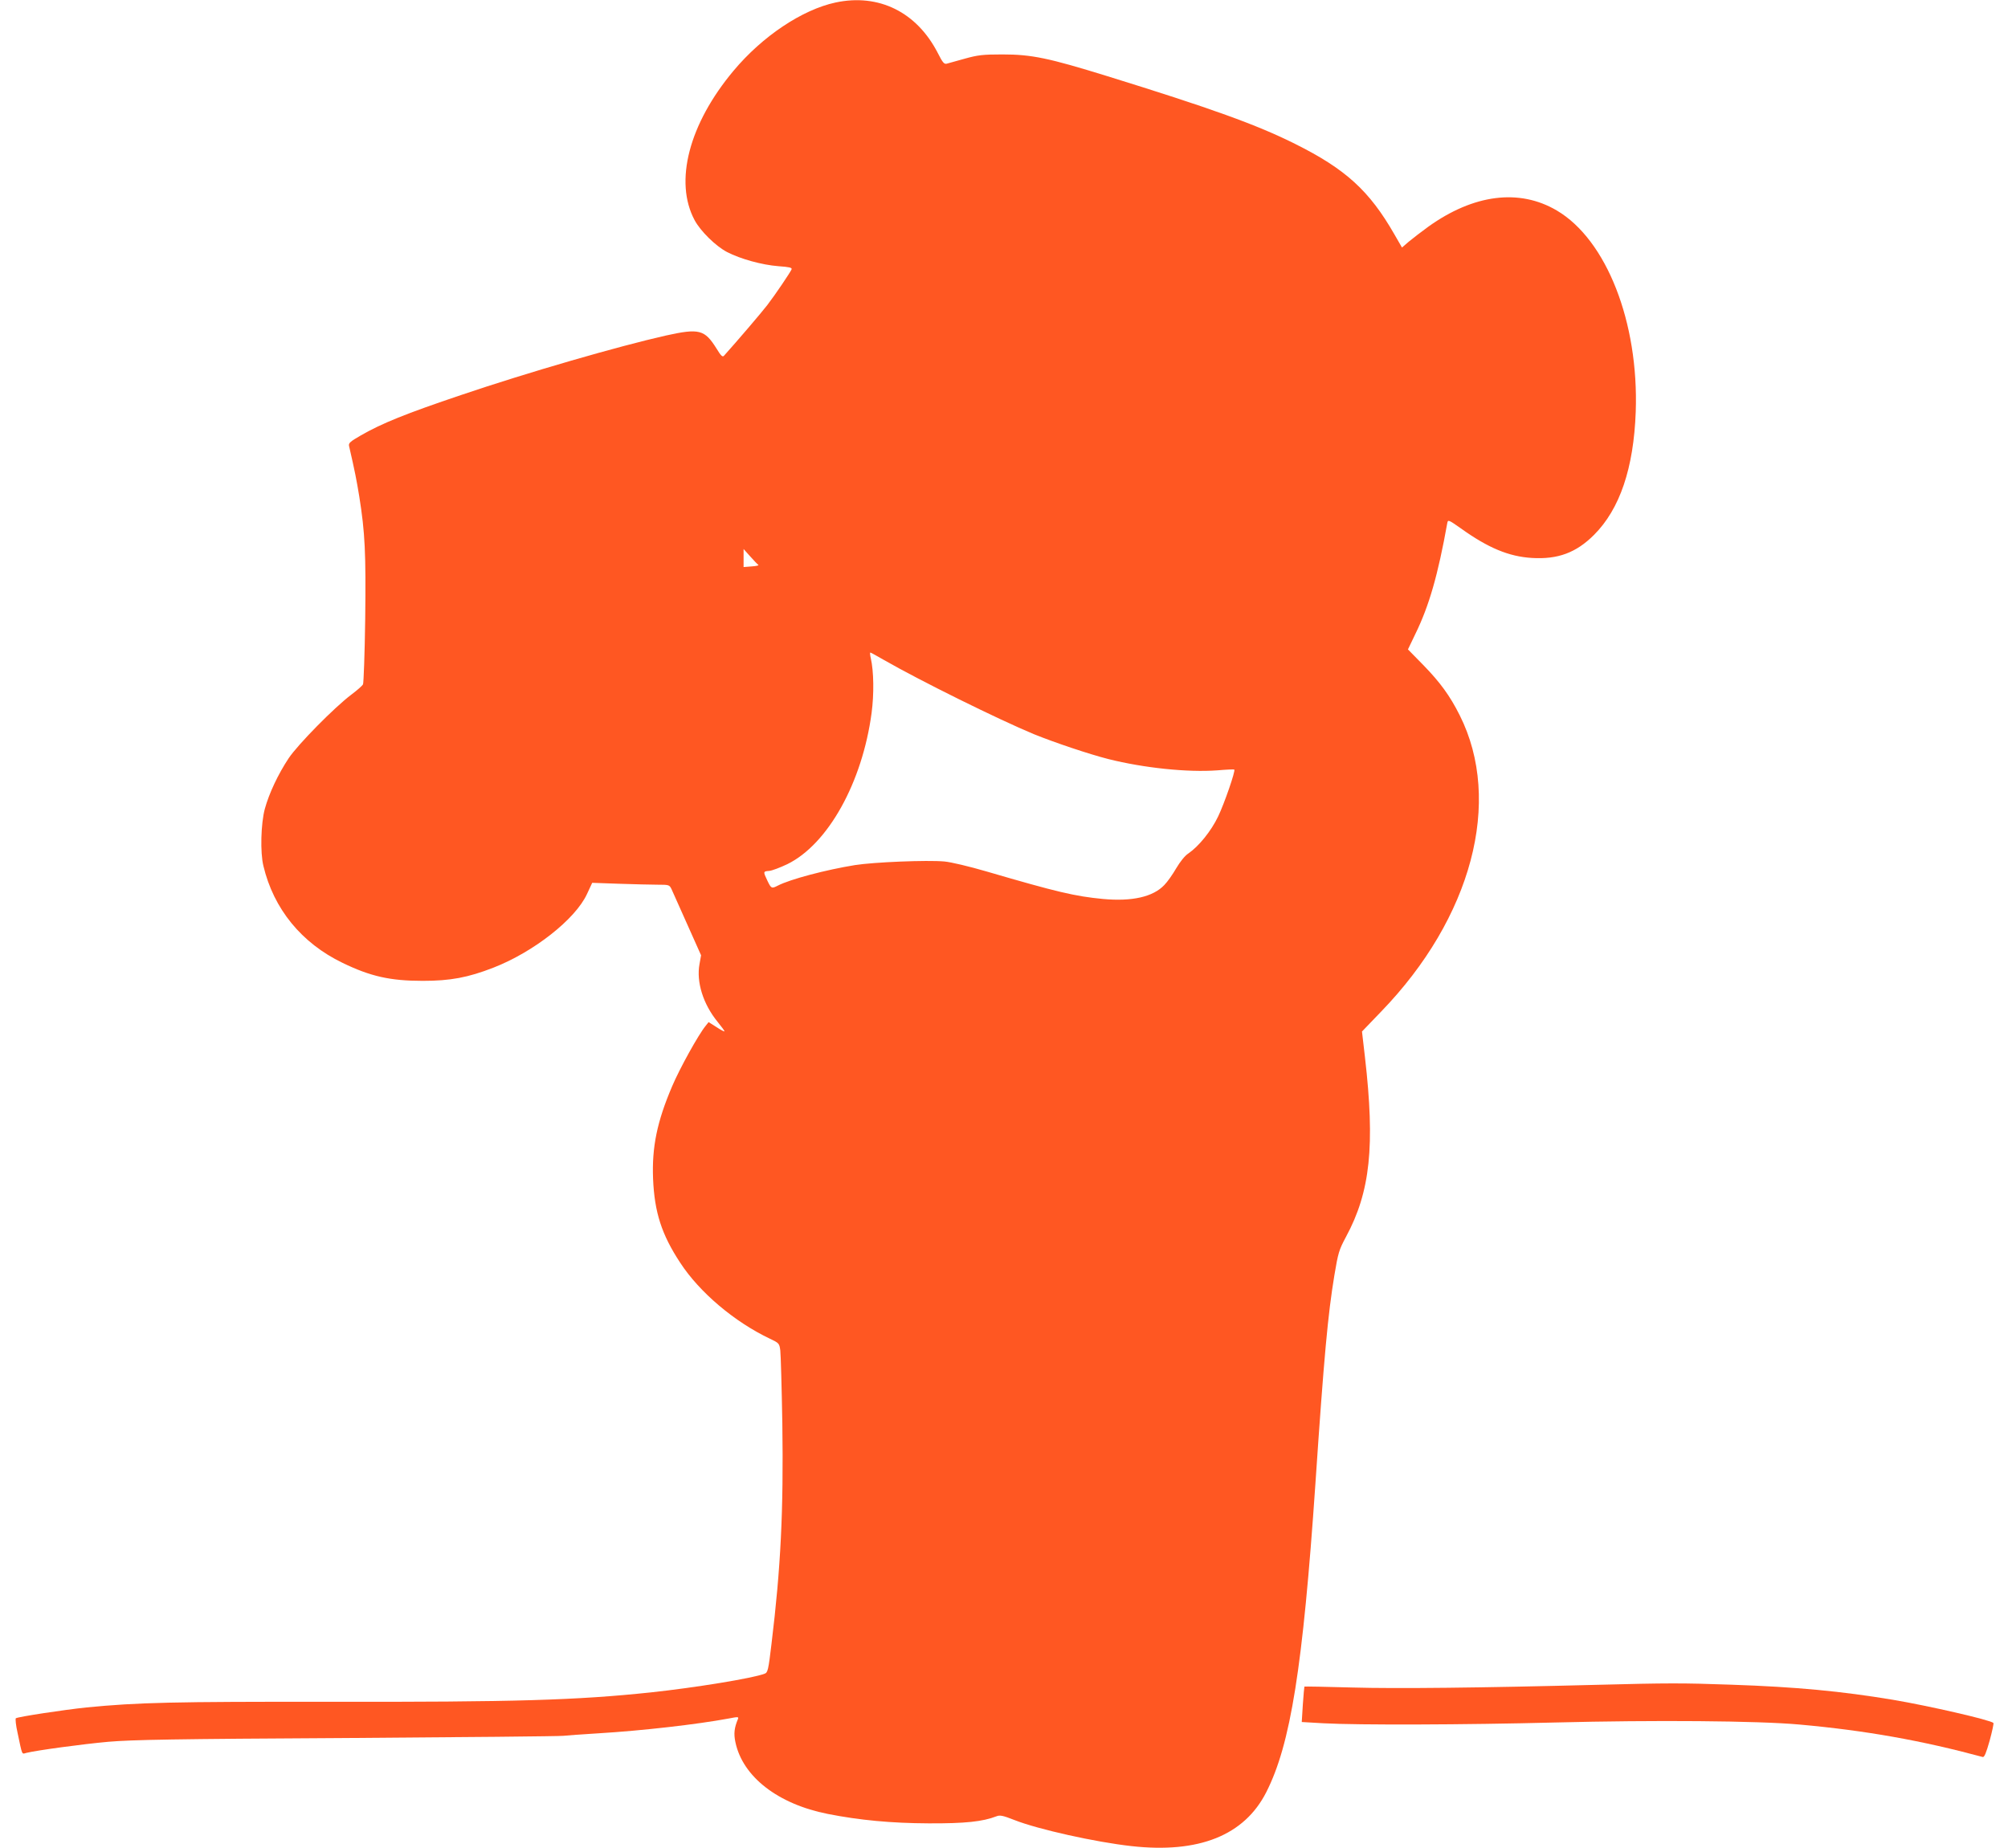 <?xml version="1.0" standalone="no"?>
<!DOCTYPE svg PUBLIC "-//W3C//DTD SVG 20010904//EN"
 "http://www.w3.org/TR/2001/REC-SVG-20010904/DTD/svg10.dtd">
<svg version="1.0" xmlns="http://www.w3.org/2000/svg"
 width="1280pt" height="1178pt" viewBox="0 0 1280 1178"
 preserveAspectRatio="xMidYMid meet">
<g transform="translate(0,1178) scale(0.1,-0.1)"
fill="#ff5722" stroke="none">
<path d="M5326 11764 c-213 -46 -466 -215 -650 -435 -284 -339 -380 -707 -248
-953 37 -69 134 -165 207 -203 85 -44 223 -82 327 -90 69 -5 88 -9 84 -20 -8
-19 -102 -159 -155 -228 -36 -47 -195 -233 -276 -323 -9 -10 -19 -1 -47 45
-76 122 -110 131 -323 84 -302 -68 -877 -234 -1305 -379 -353 -119 -507 -181
-642 -259 -66 -38 -77 -48 -73 -66 38 -165 48 -218 65 -321 37 -232 43 -361
38 -782 -3 -221 -10 -409 -14 -417 -5 -9 -38 -38 -74 -65 -109 -82 -342 -319
-400 -406 -67 -101 -125 -224 -152 -323 -25 -93 -30 -278 -9 -363 65 -274 243
-492 504 -618 179 -87 305 -115 512 -115 176 0 288 21 450 84 257 100 523 309
597 470 l33 71 170 -6 c94 -3 204 -6 246 -6 73 0 76 -1 89 -27 7 -16 52 -117
101 -226 l88 -197 -10 -56 c-21 -114 23 -255 115 -368 26 -32 46 -59 44 -61
-2 -2 -25 10 -52 28 l-49 31 -19 -24 c-46 -56 -165 -271 -213 -384 -97 -227
-130 -389 -122 -591 9 -214 55 -356 173 -535 123 -189 346 -377 571 -484 59
-28 61 -30 67 -75 3 -25 9 -235 13 -466 8 -558 -10 -919 -69 -1404 -20 -169
-24 -184 -44 -191 -75 -29 -444 -89 -724 -119 -474 -50 -864 -62 -2055 -60
-990 1 -1216 -4 -1543 -36 -144 -15 -434 -59 -451 -69 -4 -3 0 -45 11 -93 31
-147 26 -136 55 -128 69 17 358 56 523 71 153 13 415 18 1520 24 734 5 1355
11 1380 14 25 3 126 10 225 16 282 17 628 57 828 94 62 12 67 12 61 -3 -23
-55 -28 -93 -16 -148 46 -219 270 -394 589 -457 203 -40 405 -59 643 -60 234
-1 344 11 432 45 22 9 41 5 115 -24 149 -59 518 -141 745 -166 430 -48 720 68
860 344 155 305 233 795 313 1965 55 816 80 1082 121 1330 24 143 29 161 74
245 155 287 186 579 121 1145 l-19 164 122 127 c578 597 776 1342 501 1889
-62 124 -125 210 -230 318 l-100 102 47 98 c88 180 144 375 204 709 4 21 9 19
87 -36 173 -124 305 -179 452 -188 165 -10 282 33 396 147 165 165 253 426
266 785 20 570 -186 1096 -503 1283 -239 141 -530 104 -819 -103 -44 -32 -100
-75 -124 -95 l-44 -38 -49 85 c-159 277 -310 415 -633 576 -244 122 -533 226
-1198 432 -372 115 -480 138 -667 138 -126 0 -157 -4 -240 -27 -52 -15 -104
-29 -115 -32 -17 -4 -26 7 -57 68 -134 261 -376 381 -652 322z m-492 -3585 c5
-4 -14 -8 -43 -10 l-51 -4 0 57 0 58 43 -48 c23 -26 46 -50 51 -53z m800 -606
c232 -133 727 -378 958 -474 131 -53 351 -127 473 -158 227 -57 506 -86 695
-72 58 5 107 7 108 5 9 -7 -64 -218 -103 -299 -45 -94 -124 -191 -190 -236
-22 -14 -52 -52 -77 -94 -22 -38 -56 -87 -76 -107 -72 -76 -206 -106 -391 -89
-178 17 -293 44 -741 175 -113 33 -227 60 -270 64 -110 10 -449 -4 -570 -23
-185 -30 -413 -90 -492 -131 -39 -20 -42 -19 -66 31 -28 59 -28 60 11 63 17 1
70 21 116 43 259 127 478 521 537 964 16 121 14 265 -5 348 -5 20 -6 37 -3 37
3 0 41 -21 86 -47z"/>
<path d="M10175 1039 c-736 -19 -1269 -25 -1554 -17 -167 5 -305 7 -306 6 -1
-2 -6 -53 -10 -114 l-7 -112 139 -8 c221 -12 894 -10 1478 5 629 16 1291 11
1555 -13 423 -38 780 -102 1169 -207 10 -3 22 26 44 104 16 59 27 110 24 113
-18 19 -416 110 -642 148 -324 54 -615 82 -1030 96 -308 11 -403 11 -860 -1z"/>
</g>
</svg>
